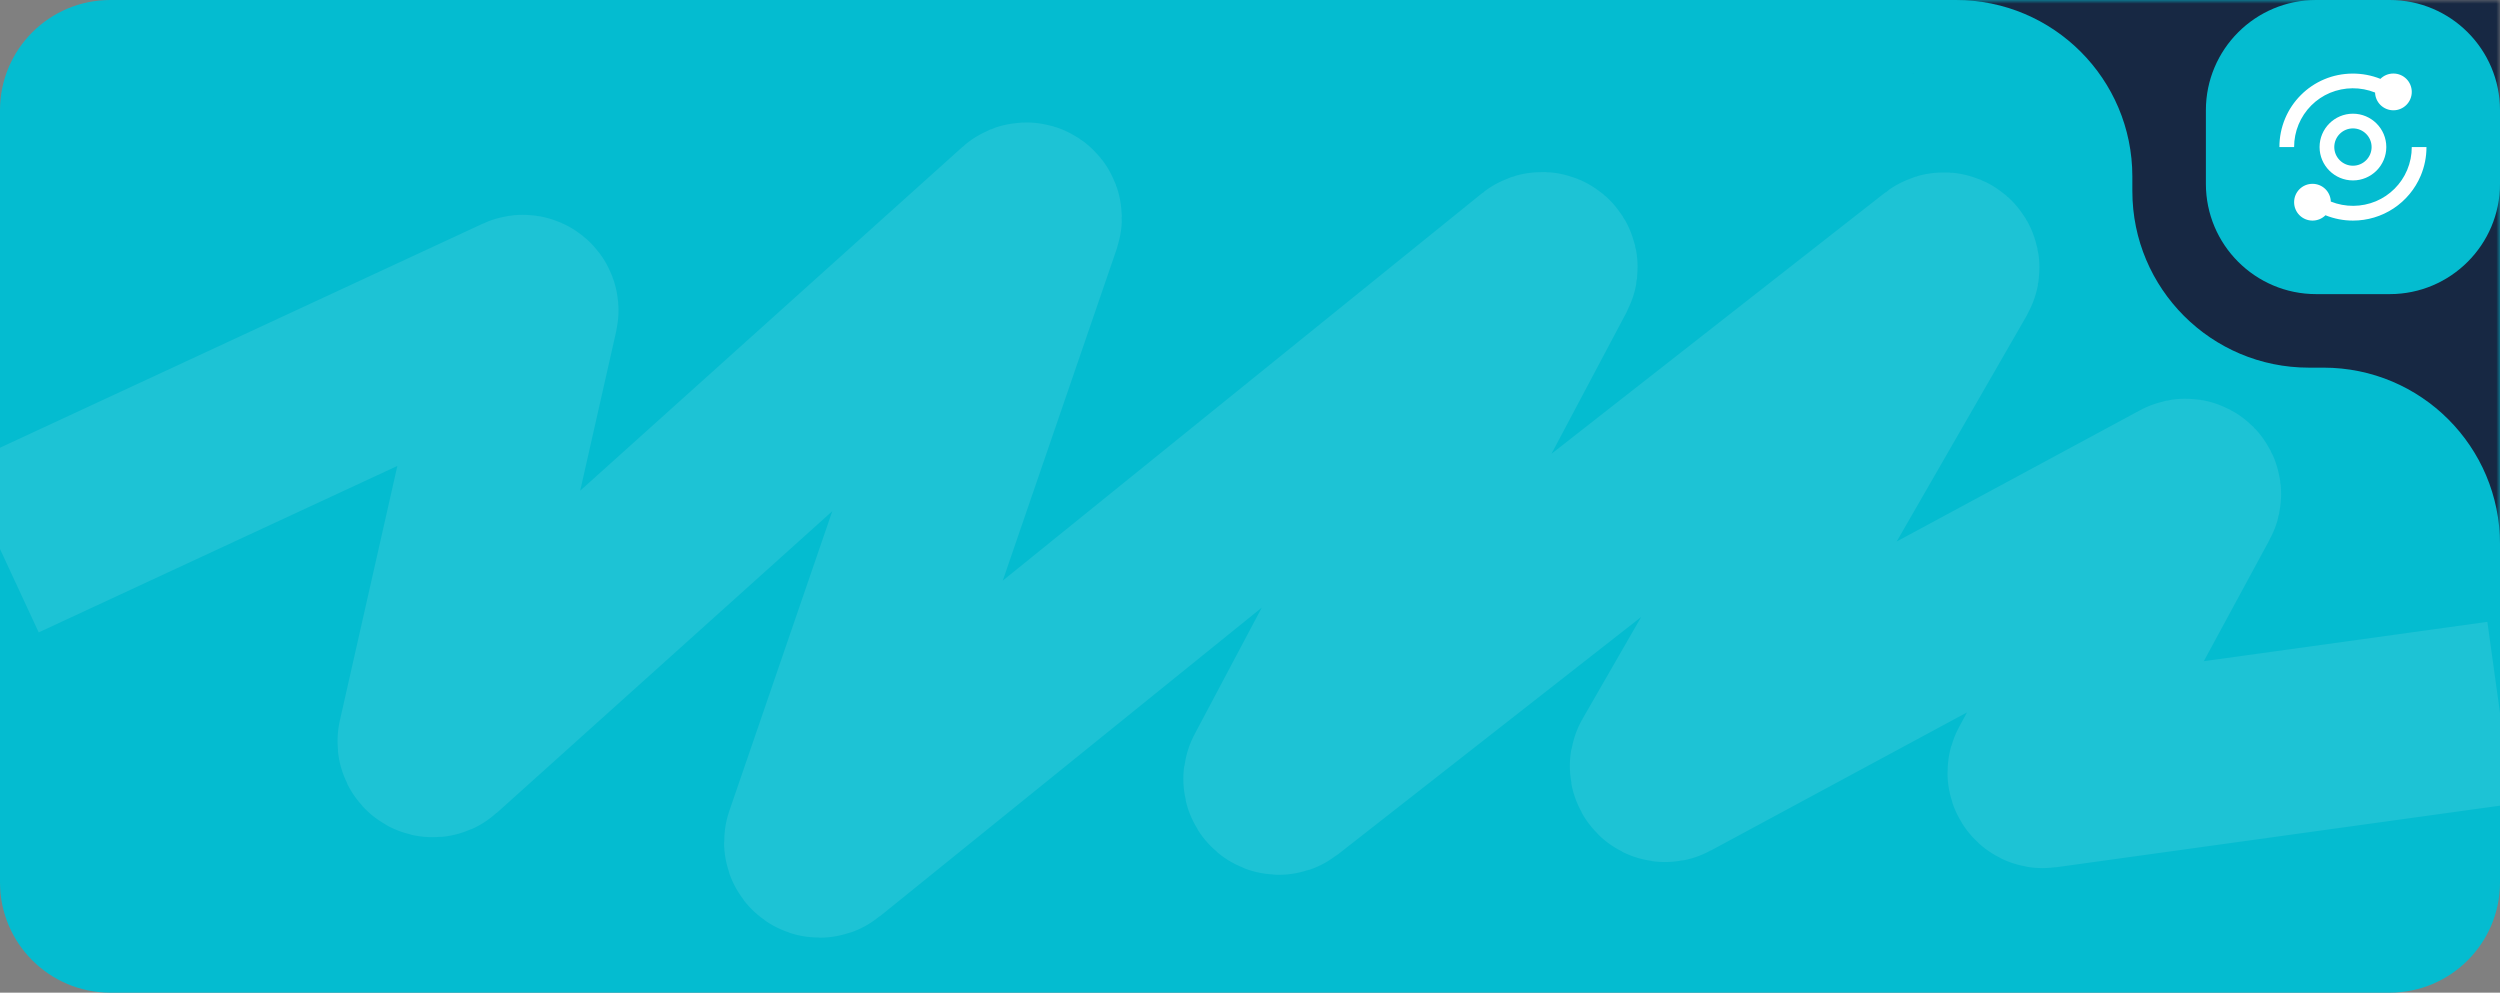 <?xml version="1.0" encoding="UTF-8"?> <svg xmlns="http://www.w3.org/2000/svg" width="340" height="135" viewBox="0 0 340 135" fill="none"><rect x="0" y="0" width="340" height="135" fill="#808080" stroke="none"/><g clip-path="url(#clip0_465_1860)"><path d="M325 0H15C6.716 0 0 6.716 0 15V120C0 128.284 6.716 135 15 135H325C333.284 135 340 128.284 340 120V15C340 6.716 333.284 0 325 0Z" fill="#04BCD0"></path><mask id="mask0_465_1860" style="mask-type:luminance" maskUnits="userSpaceOnUse" x="260" y="0" width="80" height="80"><path d="M260 0H340V80H260V0Z" fill="white"></path></mask><g mask="url(#mask0_465_1860)"><path d="M336.001 89L353.001 90.5C354.001 89 365.001 85.5 370.001 84C375.001 82.5 376.501 74.5 378.501 69.5C380.501 64.5 379.001 45 377.501 34.5C376.001 24 368.501 -4.5 365.001 -9C361.501 -13.5 350.001 -14.5 343.001 -15.5C336.001 -16.5 306.501 -15.5 304.001 -15.5C301.501 -15.5 260.501 -12 258.001 -11C255.501 -10 253.001 3 254.001 4.5C255.001 6 264.001 5 268.001 5.5C272.001 6 279.501 11 281.501 12.5C283.501 14 285.501 23.5 286.001 27.5C286.501 31.5 290.501 45.5 290.501 46.5C290.501 47.3 302.168 51.5 308.001 53.5C313.501 54.5 324.801 56.8 326.001 58C327.501 59.5 336.001 72 335.001 72.5C334.201 72.9 335.334 83.667 336.001 89Z" fill="#172843"></path><path d="M300 15C300 6.716 306.716 0 315 0H325C333.284 0 340 6.716 340 15V25C340 33.284 333.284 40 325 40H315C306.716 40 300 33.284 300 25V15Z" fill="#04BCD0"></path><path d="M310 20H312C311.998 18.949 312.203 17.907 312.604 16.936C313.005 15.964 313.594 15.081 314.337 14.337C315.065 13.607 315.928 13.026 316.879 12.627C318.839 11.813 321.039 11.798 323.009 12.586C323.028 13.233 323.299 13.848 323.764 14.299C324.23 14.749 324.852 15.001 325.5 15C326.886 15 328 13.886 328 12.5C328 11.114 326.886 10 325.5 10C324.811 10 324.188 10.276 323.737 10.725C321.306 9.752 318.514 9.767 316.102 10.784C314.913 11.284 313.833 12.01 312.922 12.923C312.009 13.834 311.282 14.913 310.782 16.102C310.263 17.336 309.997 18.661 310 20ZM327.373 23.122C326.972 24.074 326.396 24.93 325.663 25.663C324.93 26.396 324.074 26.972 323.121 27.373C321.162 28.187 318.961 28.202 316.991 27.414C316.972 26.767 316.701 26.152 316.236 25.701C315.77 25.25 315.148 24.999 314.5 25C313.114 25 312 26.114 312 27.5C312 28.886 313.114 30 314.5 30C315.189 30 315.812 29.724 316.263 29.275C317.451 29.755 318.719 30.001 320 30C321.967 30.004 323.89 29.427 325.53 28.341C327.17 27.256 328.453 25.71 329.217 23.898C329.737 22.664 330.003 21.339 330 20H328C328.003 21.072 327.789 22.134 327.373 23.122Z" fill="white"></path><path d="M320 15.462C317.498 15.462 315.462 17.498 315.462 20C315.462 22.502 317.498 24.538 320 24.538C322.502 24.538 324.538 22.502 324.538 20C324.538 17.498 322.502 15.462 320 15.462ZM320 22.538C318.601 22.538 317.462 21.399 317.462 20C317.462 18.601 318.601 17.462 320 17.462C321.399 17.462 322.538 18.601 322.538 20C322.538 21.399 321.399 22.538 320 22.538Z" fill="white"></path><path fill-rule="evenodd" clip-rule="evenodd" d="M266 0H61C47.745 0 37 10.745 37 24V335C37 348.255 47.745 359 61 359H316C329.255 359 340 348.255 340 335V74C340 60.745 329.255 50 316 50H314C300.745 50 290 39.255 290 26V24C290 10.745 279.255 0 266 0ZM61 10C53.268 10 47 16.268 47 24V171C47 178.732 53.268 185 61 185H316C323.732 185 330 178.732 330 171V74C330 66.268 323.732 60 316 60H314C295.222 60 280 44.778 280 26V24C280 16.268 273.732 10 266 10H61Z" fill="#04BCD0"></path></g><path d="M23.097 34.652C29.479 34.652 34.652 29.478 34.652 23.096C34.652 16.714 29.479 11.541 23.097 11.541C16.715 11.541 11.541 16.714 11.541 23.096C11.541 29.478 16.715 34.652 23.097 34.652Z" fill="#04BCD0"></path><path d="M0 74.667L70.914 41.759C71.288 41.585 71.699 41.917 71.608 42.319L58.408 100.762C58.301 101.235 58.865 101.565 59.225 101.241L139.244 29.282C139.625 28.939 140.213 29.328 140.046 29.813L111.002 114.365C110.84 114.837 111.396 115.227 111.784 114.913L209.411 36.005C209.832 35.665 210.416 36.147 210.163 36.625L173.491 105.743C173.239 106.217 173.814 106.698 174.236 106.368L264.062 36.051C264.492 35.714 265.072 36.217 264.799 36.691L226.06 103.995C225.802 104.443 226.315 104.939 226.754 104.665L296.975 66.798C297.426 66.517 297.944 67.044 297.655 67.49L277.439 104.802C277.208 105.16 277.503 105.623 277.925 105.565L340 96.952" stroke="white" stroke-opacity="0.1" stroke-width="25"></path></g><defs><clipPath id="clip0_465_1860"><rect width="340" height="135" fill="white"></rect></clipPath></defs></svg> 
